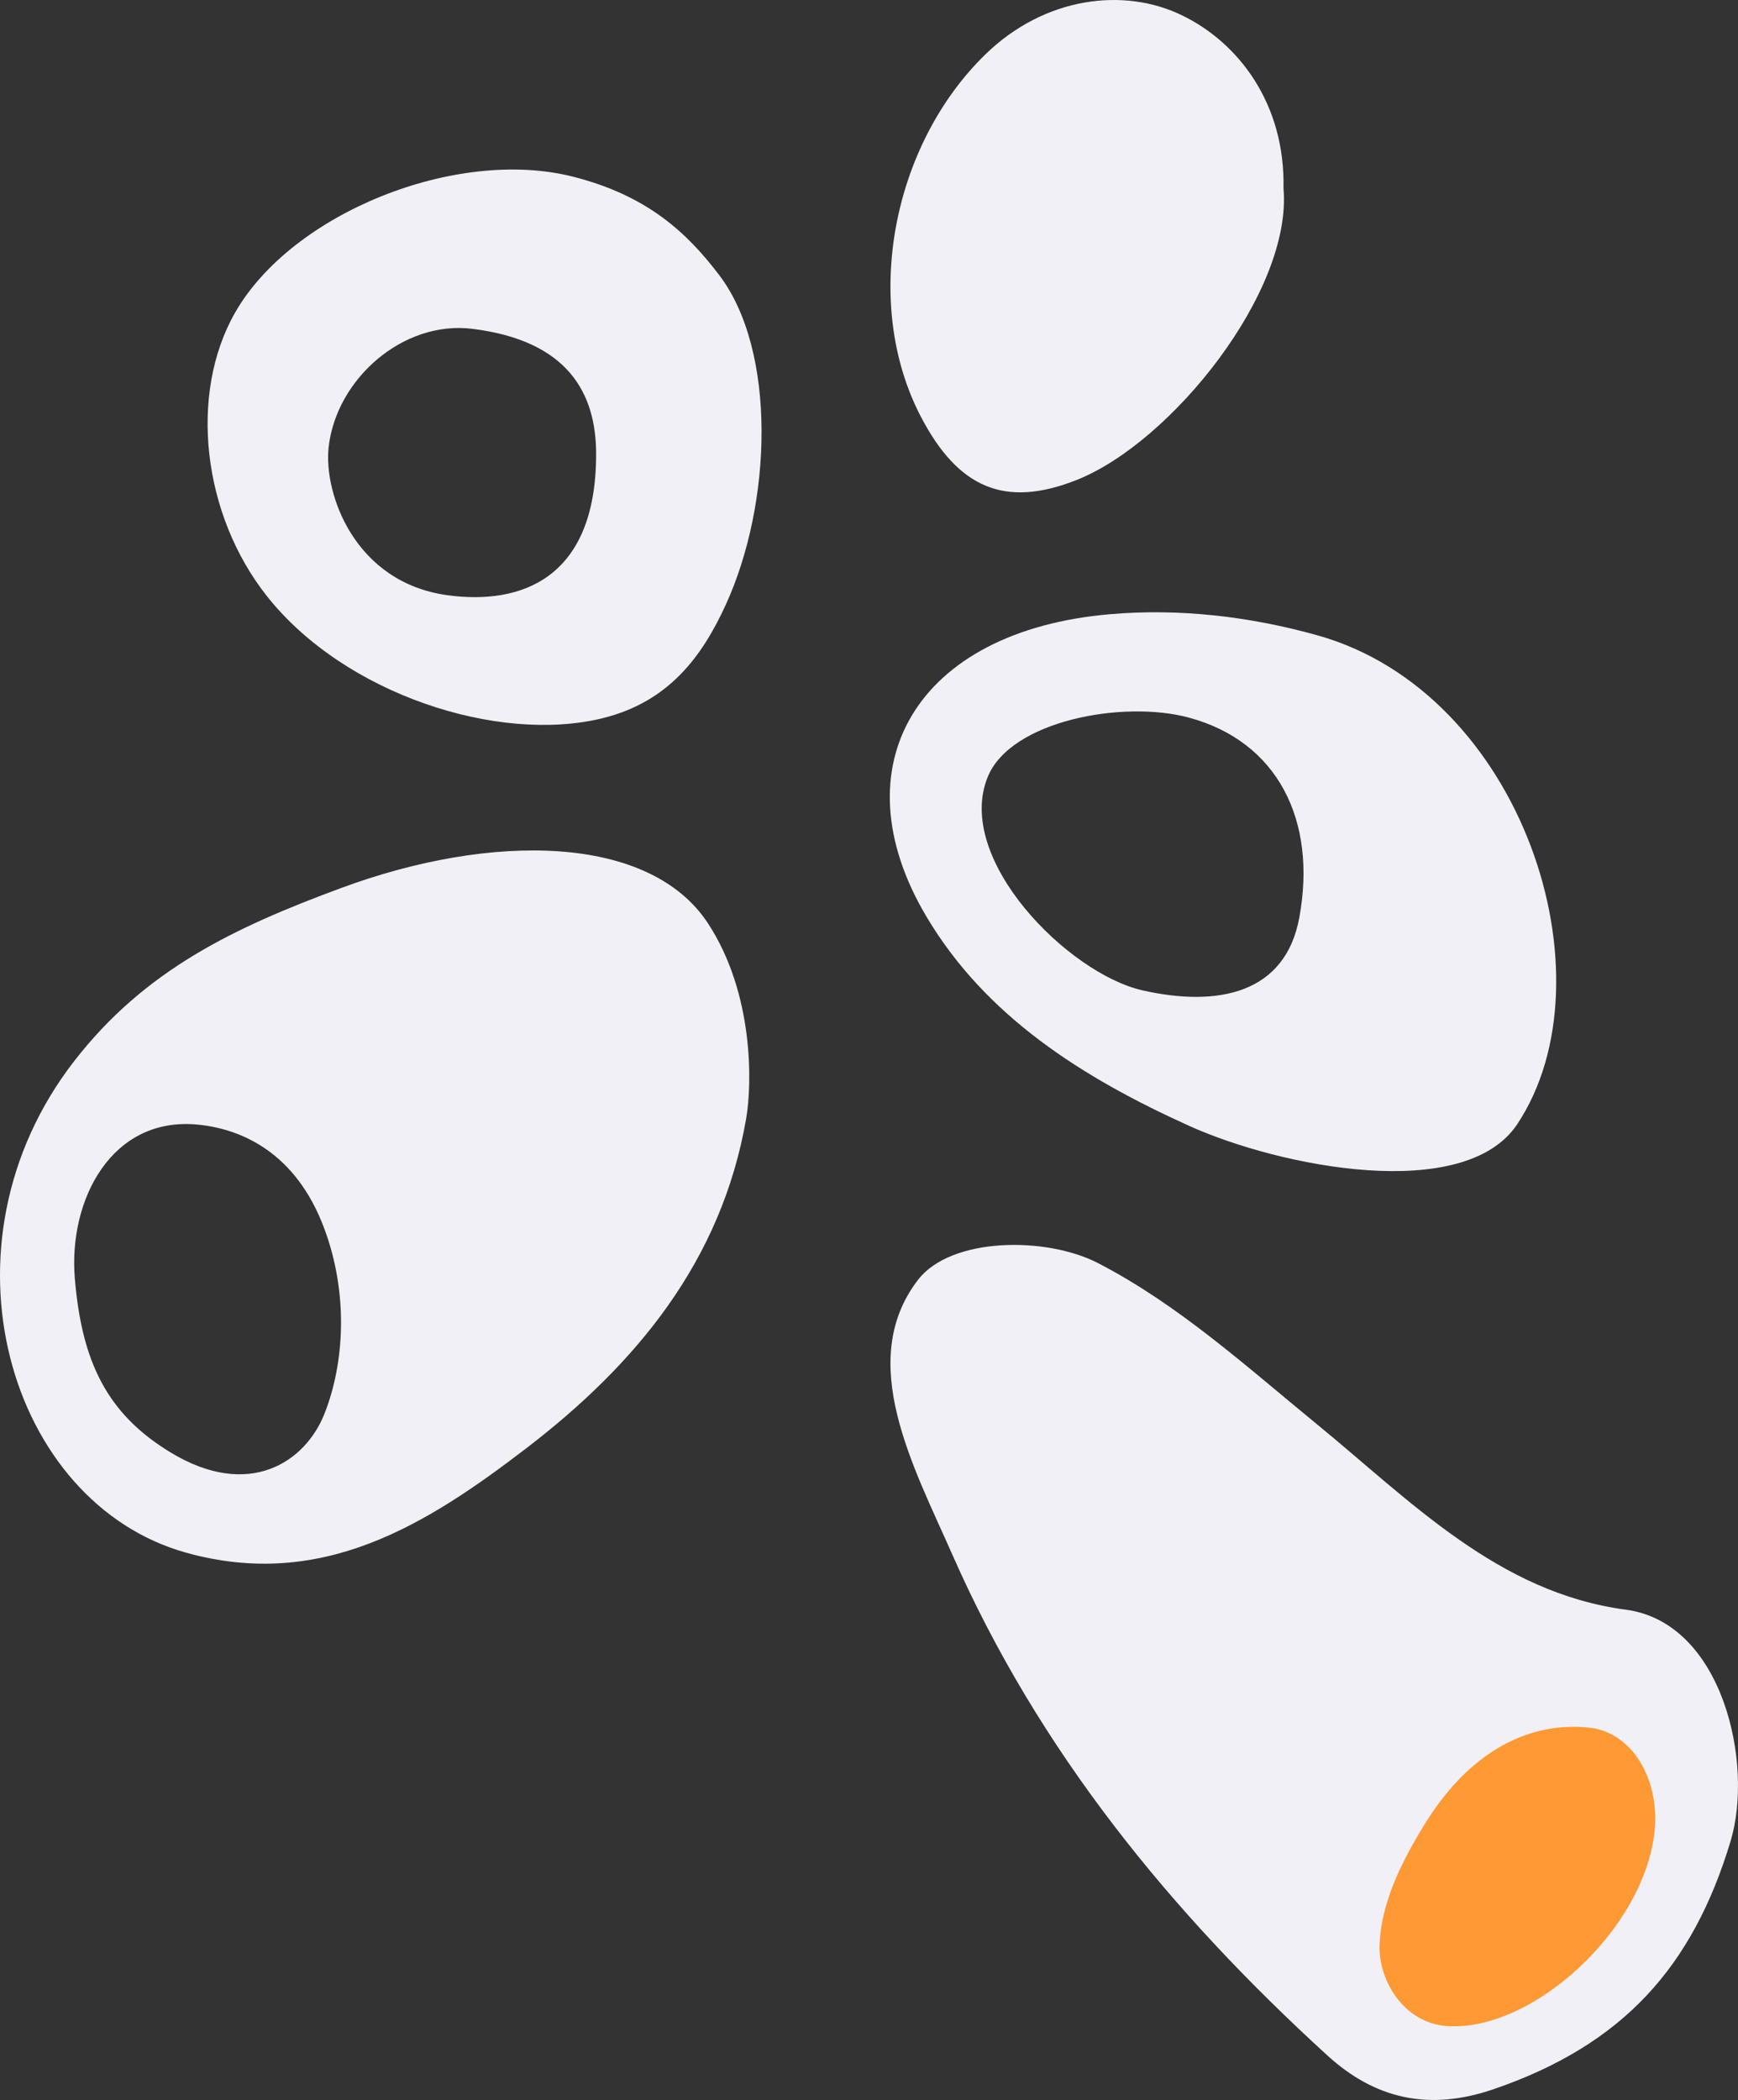 <svg xmlns="http://www.w3.org/2000/svg" id="Calque_2" viewBox="0 0 740.973 895.087"><rect x="0" y="0" width="740.973" height="895.087" fill="#333333" stroke="none"/><g id="Calque_1-2"><path d="M547.2,80.268c.768-36.084-19.202-62.107-43.238-73.715-24.68-12.061-58.526-8.004-83.821,16.594-39.804,38.708-52.805,105.968-27.563,154.416,15.879,30.478,35.853,39.154,66.501,26.995,40.263-15.973,91.959-80.328,88.121-124.29Z" style="fill:#f0f0f6;"></path><path d="M693.13,686.1c-54.434-7.221-91.769-46.384-131.827-79.163-29.84-24.417-58.538-50.58-93.004-68.473-22.442-11.651-62.965-11.125-76.924,7.052-26.684,34.748-1.782,79.791,14.638,117.109,36.735,83.485,93.14,152.597,159.944,213.525,19.957,18.201,42.876,23.881,70.594,14.417,55.435-18.928,85.156-52.318,101.257-105.784,9.989-33.168-3.345-93.2-44.679-98.683Z" style="fill:#f0f0f6;"></path><path d="M705.452,780.069c-4.207,42.549-52.378,85.939-88.412,83.529-18.823-1.259-29.581-19.905-28.88-35.005.834-17.958,9.352-34.948,19.006-50.697,21.469-35.024,48.958-44.569,72.352-41.245,17.977,3.378,27.886,23.677,25.934,43.418Z" style="fill:#f93;"></path><path d="M301.881,393.625c-24.859-38.028-92.147-38.914-156.492-15.106-45.466,16.822-83.505,34.744-113.764,73.77-60.781,78.392-27.979,188.378,47.676,209.506,57.947,16.183,102.652-11.996,145.005-44.431,46.838-35.87,83.278-79.729,93.808-140.558,2.576-14.877,3.307-53.288-16.234-83.18ZM138.351,602.536c-8.142,20.636-32.143,36.789-65.517,16.61-27.384-16.557-37.965-38.909-40.929-74.179-2.824-33.617,15.767-69.479,52.878-65.573,18.009,1.895,41.337,11.639,53.481,44.284,10.321,27.742,8.616,57.239.086,78.859Z" style="fill:#f0f0f6;"></path><path d="M561.54,270.758c-28.874-8.053-58.696-11.494-88.23-8.969-82.81,7.081-116.359,64.825-78.387,128.817,25.268,42.583,66.422,68.65,112.046,89.274,38.711,17.499,117.453,33.162,139.942-.78,41.414-62.504,2.268-183.898-85.372-208.342ZM553.946,391.107c-5.944,32.333-34.512,38.307-66.833,31.026-31.708-7.143-80.485-56.104-65.931-91.156,9.875-23.784,57.502-32.621,85.467-25.164,38.142,10.172,54.899,43.943,47.297,85.293Z" style="fill:#f0f0f6;"></path><path d="M306.642,117.271c-13.936-18.324-30.798-33.912-62.195-41.929-49.889-12.738-120.077,15.503-144.265,57.983-19.75,34.684-13.948,85.991,13.662,120.825,33.084,41.74,98.52,62.939,143.094,51.965,28.41-6.995,42.485-26.605,52.378-48.112,20.058-43.606,21.811-108.537-2.674-140.733ZM190.949,253.726c-39.848-5.353-53.071-43.507-50.831-63.203,3.308-29.075,31.745-53.977,61.15-50.376,40.81,4.998,52.886,27.382,52.884,53.417.001,53.38-32.291,64.315-63.204,60.163Z" style="fill:#f0f0f6;"></path></g></svg>